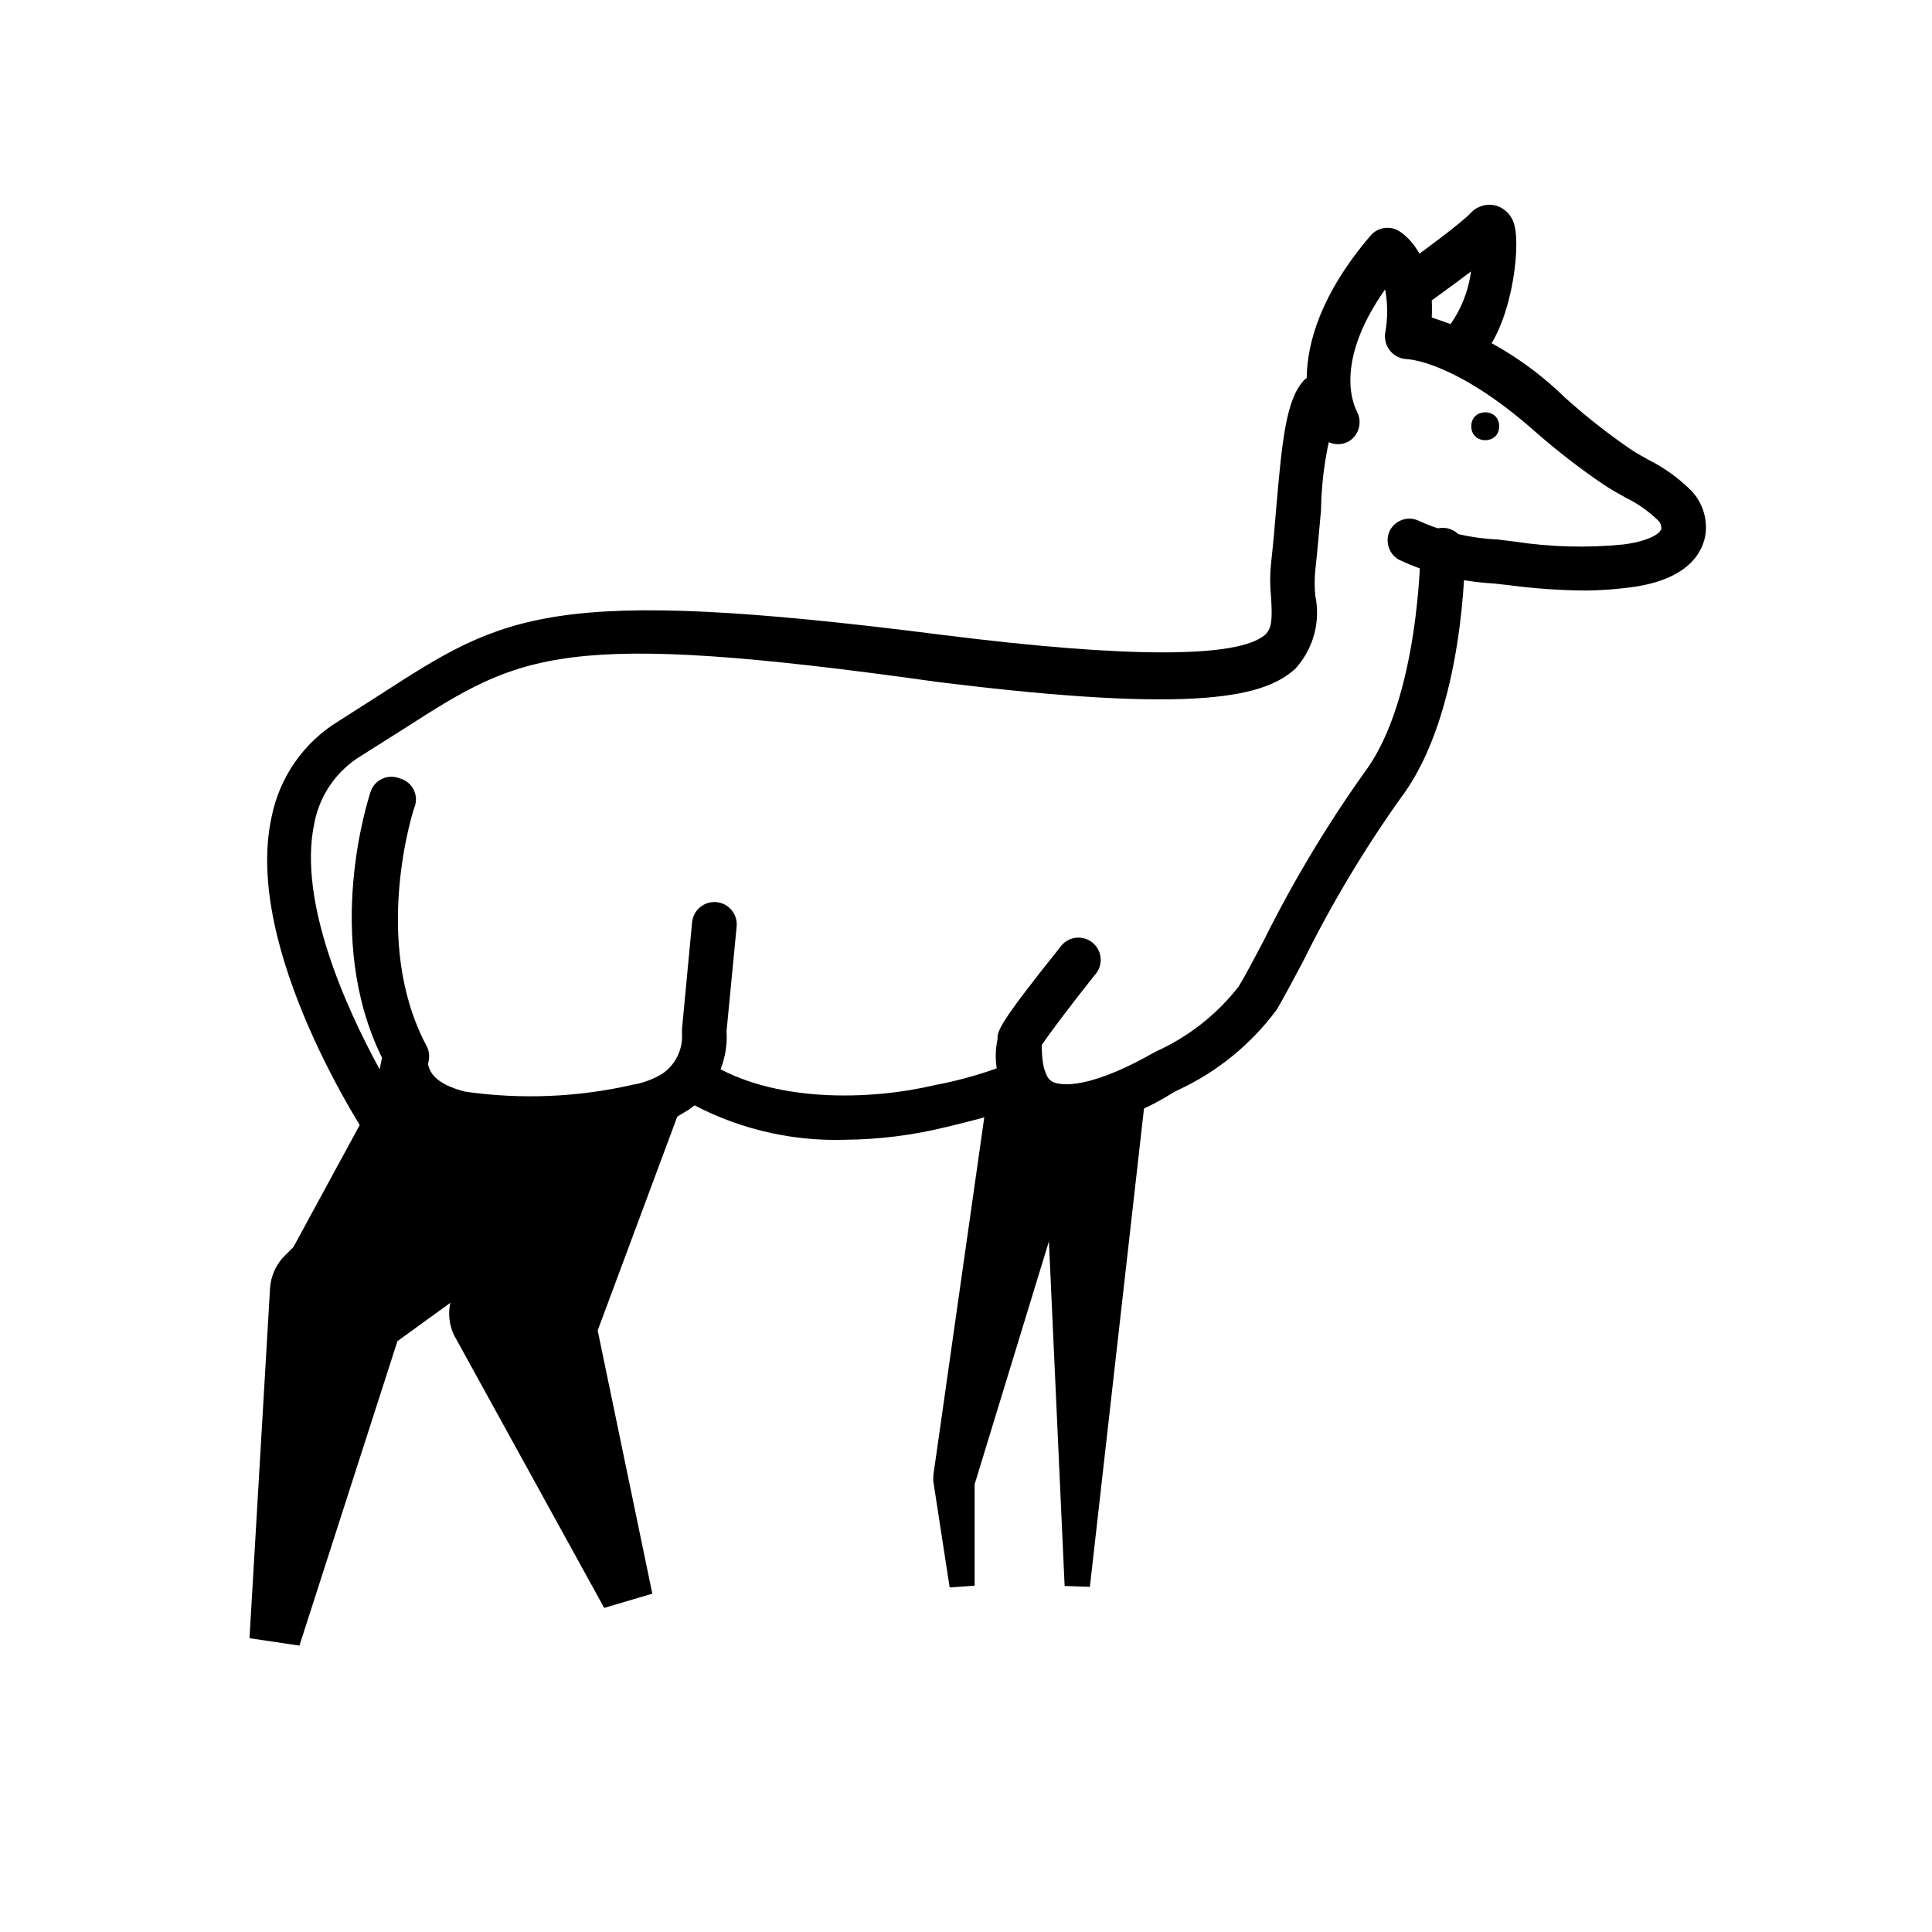 <?xml version="1.0" encoding="UTF-8"?>
<!-- Uploaded to: SVG Repo, www.svgrepo.com, Generator: SVG Repo Mixer Tools -->
<svg fill="#000000" width="800px" height="800px" version="1.1" viewBox="144 144 512 512" xmlns="http://www.w3.org/2000/svg">
 <g>
  <path d="m247.28 449.59c-1.859 0.012-3.617-0.867-4.723-2.363-1.418-2.047-34.242-51.562-26.609-86.594 2.09-10.664 8.578-19.953 17.871-25.582l11.098-7.086c32.668-21.098 44.871-28.969 148.55-15.742 49.988 6.297 78.719 6.141 85.805 0 1.891-1.812 1.891-4.41 1.574-9.918-0.316-3.012-0.316-6.047 0-9.055 0.551-4.961 1.023-10.156 1.418-15.191 1.496-17.32 2.598-28.184 7.242-33.219v-0.004c2.32-2.258 6.019-2.258 8.344 0 1.16 1.055 1.852 2.527 1.926 4.09 0.074 1.566-0.477 3.098-1.531 4.254-2.644 8.465-4.051 17.27-4.172 26.137-0.473 5.273-0.945 10.629-1.496 15.742-0.238 2.277-0.238 4.574 0 6.852 1.426 6.902-0.535 14.07-5.273 19.285-7.871 7.086-24.246 12.359-95.332 3.465-99.582-14.012-110.05-7.32-140.75 12.359l-11.336 7.164c-6.59 3.926-11.176 10.488-12.598 18.023-4.41 20.703 8.5 49.043 17.32 65.18l0.629-3.07c-15.742-31.961-3.543-68.801-3.07-70.375 0.492-1.578 1.629-2.871 3.129-3.562 1.5-0.691 3.227-0.711 4.742-0.059 1.609 0.453 2.941 1.578 3.652 3.09 0.711 1.512 0.727 3.258 0.047 4.785 0 0-11.57 35.109 3.305 62.977h0.004c0.645 1.23 0.84 2.652 0.551 4.012l-4.172 19.996c-0.492 2.316-2.32 4.113-4.644 4.566z"/>
  <path d="m564.05 300.5c-6.738-0.062-13.469-0.535-20.152-1.418l-4.25-0.473c-8.648-0.469-17.121-2.606-24.953-6.297-2.758-1.582-3.766-5.062-2.285-7.871 1.555-2.789 5.066-3.809 7.871-2.281 6.492 2.863 13.461 4.492 20.547 4.801l4.488 0.551c9.531 1.465 19.211 1.73 28.812 0.785 6.375-0.789 9.918-2.754 10.156-4.25h-0.004c0.016-0.797-0.297-1.566-0.863-2.125-2.496-2.438-5.367-4.457-8.504-5.984-1.969-1.102-3.938-2.203-5.746-3.387v0.004c-6.43-4.359-12.582-9.121-18.422-14.25-21.098-18.656-33.691-19.129-33.852-19.129h0.004c-1.711-0.051-3.324-0.824-4.434-2.129-1.109-1.305-1.617-3.019-1.391-4.719 0.723-3.848 0.723-7.801 0-11.652-14.168 20.152-7.871 31.488-7.477 32.355h-0.004c1.48 2.758 0.59 6.188-2.047 7.871-2.703 1.598-6.184 0.762-7.871-1.887-0.551-0.867-12.988-21.492 13.539-52.586 1.816-2.121 4.871-2.68 7.32-1.34 1.102 0.629 9.762 5.984 8.895 23.066h0.004c13.246 4.207 25.324 11.457 35.266 21.176 5.422 4.879 11.152 9.402 17.16 13.539 1.574 1.102 3.227 1.969 4.879 2.914 4.25 2.121 8.133 4.91 11.496 8.266 2.848 3.016 4.227 7.133 3.777 11.258-0.551 4.488-4.016 12.438-20.387 14.406v-0.004c-3.84 0.496-7.703 0.758-11.574 0.789z"/>
  <path d="m531.86 241.14c-1.609 0.02-3.148-0.637-4.25-1.809-2.305-2.305-2.305-6.039 0-8.348 3.352-4.379 5.496-9.562 6.219-15.035-5.512 4.172-11.492 8.422-12.516 9.211h-0.004c-2.672 1.891-6.371 1.258-8.266-1.418-1.891-2.672-1.254-6.371 1.418-8.266 5.906-4.406 16.77-12.277 19.367-15.113 1.695-1.785 4.227-2.508 6.609-1.887 2.551 0.77 4.461 2.894 4.961 5.508 1.574 6.297-0.945 27.16-9.605 35.504-1.051 1.035-2.457 1.629-3.934 1.652z"/>
  <path d="m426.61 443.21c-3.668 0.109-7.285-0.879-10.391-2.832-3.188-2.363-5.625-5.598-7.023-9.312-1.395-3.711-1.691-7.75-0.848-11.629 0-2.203 0-3.699 16.531-24.324 0.914-1.375 2.363-2.305 3.996-2.562 1.633-0.258 3.301 0.18 4.594 1.211 1.293 1.027 2.098 2.551 2.215 4.199 0.117 1.648-0.461 3.273-1.594 4.473-5.668 7.086-12.203 15.742-14.012 18.5 0 6.613 1.418 8.816 2.598 9.605 1.18 0.789 7.871 3.148 26.215-7.086l1.418-0.789-0.004 0.004c8.613-3.875 16.156-9.793 21.965-17.242 1.73-2.832 3.938-7.086 6.613-12.121h-0.004c7.754-15.617 16.73-30.594 26.844-44.793 14.406-19.367 14.723-58.332 14.723-58.727 0-3.258 2.641-5.902 5.902-5.902s5.906 2.644 5.906 5.902c0 1.73 0 43.219-17.082 65.73v0.004c-9.738 13.699-18.371 28.148-25.82 43.215-2.832 5.352-5.195 9.762-7.008 12.832-6.844 9.25-15.914 16.613-26.371 21.41l-1.34 0.707v0.004c-8.438 5.387-18.051 8.652-28.023 9.523z"/>
  <path d="m368.04 446.05c-14.957 0.48-29.758-3.199-42.746-10.629-2.762-1.738-3.59-5.387-1.852-8.148 1.742-2.758 5.387-3.586 8.148-1.848 17.238 11.02 43.219 10.156 60.141 6.141h0.004c6.922-1.293 13.699-3.269 20.23-5.906 2.18-1.68 5.219-1.68 7.398 0 2.422 2.172 2.664 5.875 0.551 8.344-1.023 1.18-2.992 3.387-25.426 8.738-8.66 2.109-17.535 3.219-26.449 3.309z"/>
  <path d="m282.62 446.29c-6.09 0.117-12.168-0.52-18.105-1.887-13.227-3.227-17.32-10.547-18.422-15.742l0.004-0.004c-0.352-1.496-0.512-3.031-0.473-4.566 0-3.258 2.641-5.902 5.902-5.902s5.906 2.644 5.906 5.902c-0.098 0.652-0.098 1.316 0 1.969 0.707 3.465 4.016 5.746 9.84 7.242 14.758 2.113 29.781 1.5 44.316-1.809 2.137-0.348 4.207-1.012 6.141-1.969 0.684-0.316 1.344-0.688 1.969-1.102 3.375-2.387 5.281-6.344 5.039-10.473v-1.258l2.676-28.262c0.305-3.262 3.195-5.656 6.457-5.352 3.258 0.305 5.656 3.195 5.352 6.453l-2.676 27.711c0.523 8.18-3.231 16.047-9.918 20.781l-3.148 1.891c-3.039 1.508-6.273 2.594-9.605 3.227-10.305 1.961-20.762 3.016-31.254 3.148z"/>
  <path d="m541.3 256.96c0 4.934-7.398 4.934-7.398 0s7.398-4.934 7.398 0"/>
  <path d="m320.49 434.79-57.152 54.473-14.012 10.156-25.977 80.688-13.227-1.969 5.434-92.574c0.168-3.363 1.602-6.539 4.012-8.895l2.203-2.203 20.785-38.258 7.871-7.871 1.34-1.418c1.258 6.219 6.769 9.684 14.168 11.492 15.504 2.527 31.348 2.074 46.68-1.34 2.719-0.398 5.367-1.168 7.875-2.281z"/>
  <path d="m302.39 496.59 14.484 69.746-12.754 3.777-39.832-72.344c-1.242-2.652-1.574-5.641-0.945-8.504 0.137-0.727 0.348-1.438 0.629-2.125l1.73-4.016v-44.477h0.004c15.504 2.531 31.348 2.074 46.68-1.336 2.727-0.477 5.375-1.324 7.871-2.519l2.281-1.73 2.914 1.574z"/>
  <path d="m447.39 435.82-14.562 128.71-6.691-0.234-5.902-129.42z"/>
  <path d="m432.59 438.26-30.309 99.109v-1.574 28.418l-6.613 0.473-4.328-28.102v-0.004c-0.039-0.234-0.039-0.473 0-0.707v-0.867l14.562-102.34z"/>
 </g>
</svg>